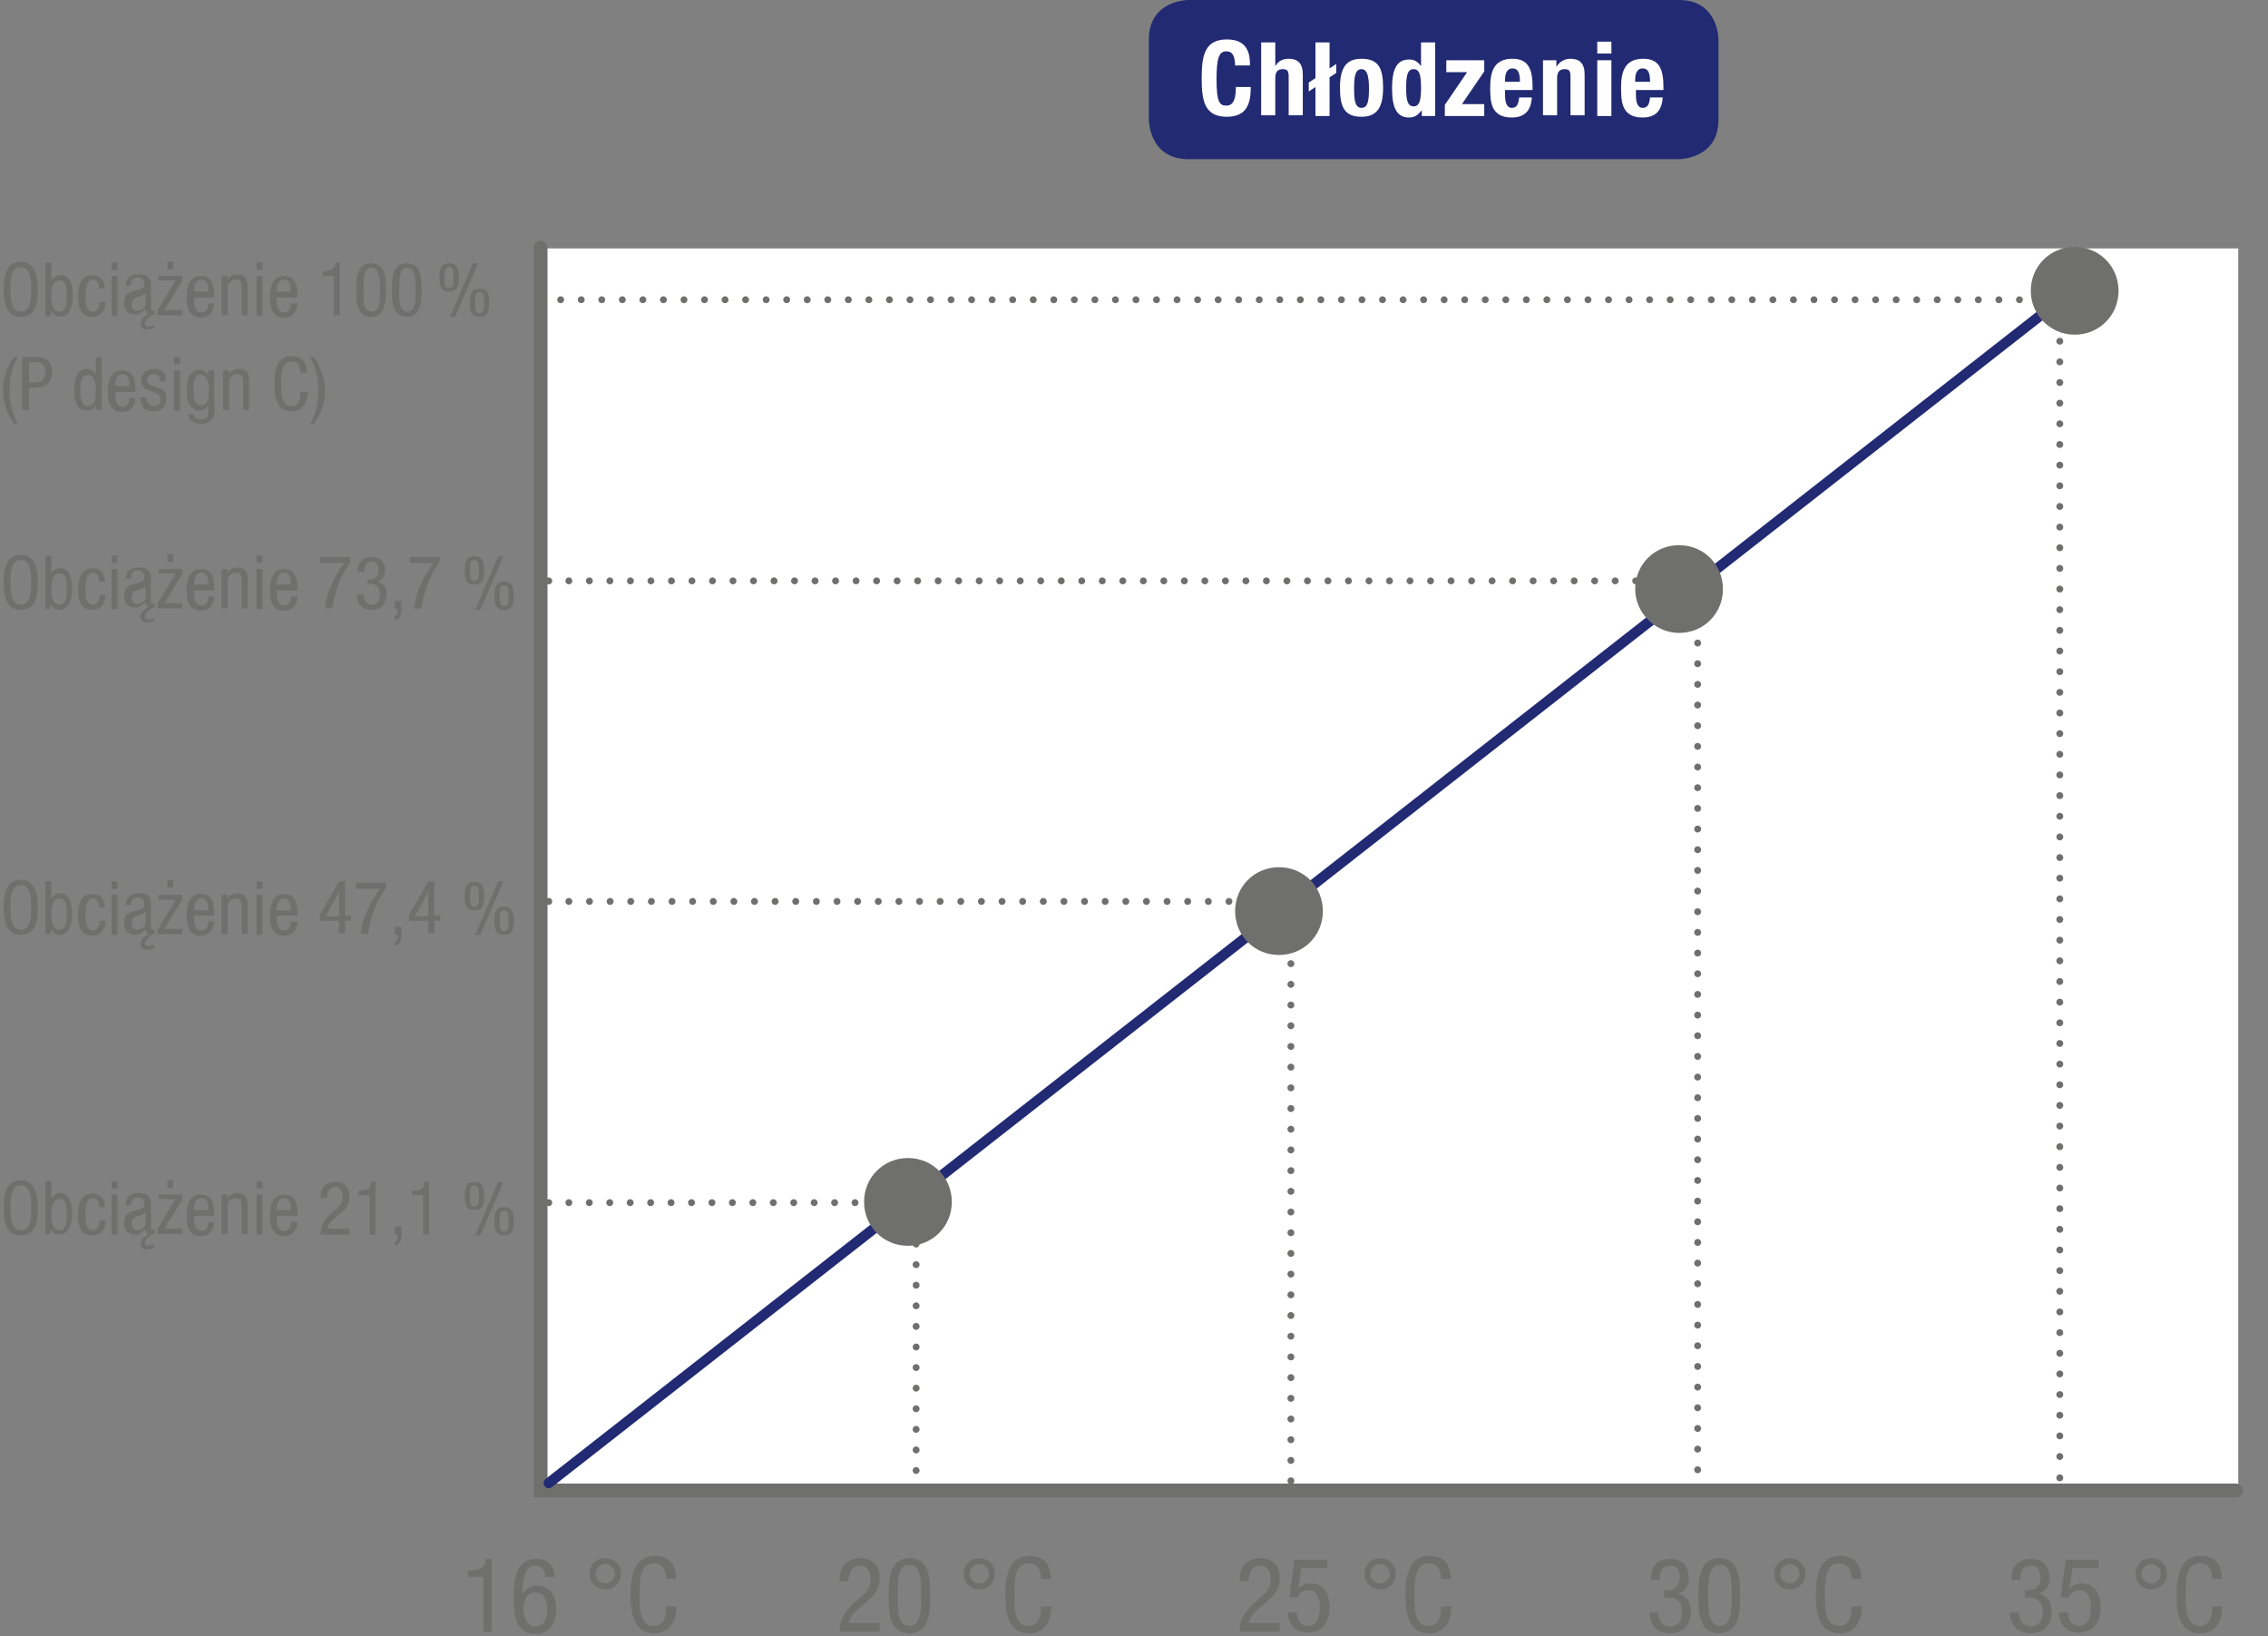 <?xml version="1.0" encoding="utf-8"?>
<!-- Generator: Adobe Illustrator 19.1.0, SVG Export Plug-In . SVG Version: 6.00 Build 0)  -->
<svg version="1.2" baseProfile="tiny" id="Ebene_1" xmlns="http://www.w3.org/2000/svg" xmlns:xlink="http://www.w3.org/1999/xlink"
	 x="0px" y="0px" width="305px" height="220px" viewBox="0 0 305 220" xml:space="preserve">
<rect x="0" y="0" width="305" height="220" fill="#808080" stroke="none"/>
<rect x="72" y="33.4" fill="#FFFFFF" width="229" height="167.7"/>
<polyline id="XMLID_47_" fill="none" stroke="#6F6F6E" stroke-width="1.853" stroke-linecap="round" points="72.7,33.3 72.7,200.4 
	300.7,200.4 "/>
<line id="XMLID_46_" fill="none" stroke="#6F6F6E" stroke-width="0.926" stroke-linecap="round" stroke-linejoin="round" stroke-dasharray="0,2.749" x1="76.5" y1="161.7" x2="121.9" y2="161.7"/>
<line id="XMLID_45_" fill="none" stroke="#6F6F6E" stroke-width="0.926" stroke-linecap="round" stroke-linejoin="round" stroke-dasharray="0,2.768" x1="123.2" y1="164.5" x2="123.2" y2="199.1"/>
<line id="XMLID_44_" fill="none" stroke="#6F6F6E" stroke-width="0.926" stroke-linecap="round" stroke-linejoin="round" x1="123.3" y1="200.4" x2="123.3" y2="200.4"/>
<line id="XMLID_43_" fill="none" stroke="#6F6F6E" stroke-width="0.926" stroke-linecap="round" stroke-linejoin="round" x1="123.3" y1="161.7" x2="123.3" y2="161.7"/>
<line id="XMLID_42_" fill="none" stroke="#6F6F6E" stroke-width="0.926" stroke-linecap="round" stroke-linejoin="round" x1="73.8" y1="161.7" x2="73.8" y2="161.7"/>
<line id="XMLID_41_" fill="none" stroke="#6F6F6E" stroke-width="0.926" stroke-linecap="round" stroke-linejoin="round" stroke-dasharray="0,2.774" x1="76.5" y1="121.2" x2="172.2" y2="121.2"/>
<line id="XMLID_40_" fill="none" stroke="#6F6F6E" stroke-width="0.926" stroke-linecap="round" stroke-linejoin="round" stroke-dasharray="0,2.783" x1="173.6" y1="124" x2="173.6" y2="197.7"/>
<line id="XMLID_39_" fill="none" stroke="#6F6F6E" stroke-width="0.926" stroke-linecap="round" stroke-linejoin="round" x1="173.6" y1="199.1" x2="173.6" y2="199.1"/>
<line id="XMLID_38_" fill="none" stroke="#6F6F6E" stroke-width="0.926" stroke-linecap="round" stroke-linejoin="round" x1="173.6" y1="121.2" x2="173.6" y2="121.2"/>
<line id="XMLID_37_" fill="none" stroke="#6F6F6E" stroke-width="0.926" stroke-linecap="round" stroke-linejoin="round" x1="73.8" y1="121.2" x2="73.8" y2="121.2"/>
<line id="XMLID_36_" fill="none" stroke="#6F6F6E" stroke-width="0.926" stroke-linecap="round" stroke-linejoin="round" stroke-dasharray="0,2.759" x1="76.5" y1="78.1" x2="226.9" y2="78.1"/>
<line id="XMLID_35_" fill="none" stroke="#6F6F6E" stroke-width="0.926" stroke-linecap="round" stroke-linejoin="round" stroke-dasharray="0,2.779" x1="228.3" y1="80.9" x2="228.3" y2="199.1"/>
<line id="XMLID_34_" fill="none" stroke="#6F6F6E" stroke-width="0.926" stroke-linecap="round" stroke-linejoin="round" x1="228.3" y1="200.4" x2="228.3" y2="200.4"/>
<line id="XMLID_33_" fill="none" stroke="#6F6F6E" stroke-width="0.926" stroke-linecap="round" stroke-linejoin="round" x1="228.3" y1="78.1" x2="228.3" y2="78.1"/>
<line id="XMLID_32_" fill="none" stroke="#6F6F6E" stroke-width="0.926" stroke-linecap="round" stroke-linejoin="round" x1="73.8" y1="78.1" x2="73.8" y2="78.1"/>
<line id="XMLID_31_" fill="none" stroke="#6F6F6E" stroke-width="0.926" stroke-linecap="round" stroke-linejoin="round" stroke-dasharray="0,2.763" x1="75.4" y1="40.3" x2="275.6" y2="40.3"/>
<line id="XMLID_30_" fill="none" stroke="#6F6F6E" stroke-width="0.926" stroke-linecap="round" stroke-linejoin="round" stroke-dasharray="0,2.777" x1="277" y1="43.1" x2="277" y2="197.3"/>
<line id="XMLID_29_" fill="none" stroke="#6F6F6E" stroke-width="0.926" stroke-linecap="round" stroke-linejoin="round" x1="277" y1="198.7" x2="277" y2="198.7"/>
<line id="XMLID_28_" fill="none" stroke="#6F6F6E" stroke-width="0.926" stroke-linecap="round" stroke-linejoin="round" x1="277" y1="40.3" x2="277" y2="40.3"/>
<line id="XMLID_27_" fill="none" stroke="#6F6F6E" stroke-width="0.926" stroke-linecap="round" stroke-linejoin="round" x1="72.6" y1="40.3" x2="72.6" y2="40.3"/>
<g id="XMLID_26_">
	<path fill="#6F6F6E" d="M62.9,211.2c1.2-0.1,2.4-0.2,2.4-1.6h0.8v9.8H65V212h-2.1V211.2z"/>
	<path fill="#6F6F6E" d="M73.3,211.9c0-0.8-0.5-1.4-1.3-1.4c-1.6,0-1.7,2.4-1.7,3v0.8h0c0.2-0.4,0.8-1.1,1.9-1.1
		c1.7,0,2.6,1.3,2.6,3.1c0,1.9-0.9,3.4-2.8,3.4c-2.7,0-2.9-2.6-2.9-4.7c0-2.3,0.1-5.4,3-5.4c2.3,0,2.5,1.9,2.5,2.4H73.3z M72,218.7
		c1.2,0,1.6-1.2,1.6-2.3c0-1-0.3-2.3-1.6-2.3c-1.3,0-1.6,1.2-1.6,2.3C70.5,217.4,70.8,218.7,72,218.7z"/>
	<path fill="#6F6F6E" d="M81.4,209.5c1.2,0,2.1,0.9,2.1,2.1s-0.9,2.1-2.1,2.1c-1.2,0-2.1-0.9-2.1-2.1S80.2,209.5,81.4,209.5z
		 M81.4,212.9c0.7,0,1.3-0.6,1.3-1.3s-0.6-1.3-1.3-1.3c-0.7,0-1.3,0.6-1.3,1.3S80.7,212.9,81.4,212.9z"/>
	<path fill="#6F6F6E" d="M91,216c-0.1,1.9-0.8,3.6-3,3.6c-2.8,0-3.2-2.7-3.2-5.2c0-2.5,0.5-5.2,3.2-5.2c2,0,2.9,1.1,2.9,3.1h-1.3
		c0-1.1-0.4-2.1-1.7-2.1c-1.7,0-1.9,1.9-1.9,4.2c0,2.3,0.2,4.2,1.9,4.2c1.5,0,1.7-1.4,1.7-2.6H91z"/>
</g>
<g id="XMLID_25_">
	<path fill="#6F6F6E" d="M5.1,162.4c0,1.8-0.3,3.7-2.3,3.7c-2,0-2.3-1.9-2.3-3.7c0-1.8,0.3-3.7,2.3-3.7
		C4.7,158.7,5.1,160.6,5.1,162.4z M1.4,162.4c0,1.6,0.2,3,1.4,3s1.4-1.3,1.4-3c0-1.6-0.2-3-1.4-3S1.4,160.8,1.4,162.4z"/>
	<path fill="#6F6F6E" d="M6.1,158.8h0.8v2.4h0c0.2-0.5,0.7-0.8,1.2-0.8c1.4,0,1.6,1.7,1.6,2.8c0,1.5-0.5,2.8-1.7,2.8
		c-0.6,0-1-0.4-1.2-0.8h0v0.7H6.1V158.8z M8,165.4c0.8,0,1-0.9,1-2.1c0-1.3-0.2-2.1-1-2.1c-0.9,0-1.1,1.1-1.1,2.1
		C6.9,164.4,7.1,165.4,8,165.4z"/>
	<path fill="#6F6F6E" d="M13.3,162.2c0-0.5-0.2-1.1-0.8-1.1c-0.5,0-1,0.3-1,2.2c0,0.7,0,2.1,1,2.1c0.7,0,0.9-0.8,0.9-1.3h0.8
		c0,0.8-0.4,2-1.8,2c-1.3,0-1.9-0.9-1.9-2.7c0-1.3,0.3-2.9,1.9-2.9c1.5,0,1.7,1.2,1.7,1.8H13.3z"/>
	<path fill="#6F6F6E" d="M15,158.8h0.8v1H15V158.8z M15,160.6h0.8v5.4H15V160.6z"/>
	<path fill="#6F6F6E" d="M16.9,162.2c0-1.2,0.5-1.8,1.8-1.8c1.6,0,1.6,1,1.6,1.5v3c0,0.2,0,0.4,0.3,0.4c0.1,0,0.2,0,0.2,0v0.6
		c0,0-0.1,0-0.2,0l-0.1,0c-0.2,0.1-0.3,0.3-0.5,0.4c-0.4,0.4-0.5,0.6-0.5,0.8c0,0.2,0.1,0.4,0.4,0.4c0.3,0,0.4,0,0.7-0.2l0.2,0.4
		c-0.3,0.2-0.7,0.3-1,0.3c-0.6,0-0.9-0.3-0.9-0.8s0.4-0.9,1.1-1.3c-0.1,0-0.1,0-0.2-0.1c-0.1-0.1-0.3-0.3-0.3-0.6h0
		c-0.3,0.5-0.8,0.8-1.3,0.8c-1,0-1.5-0.6-1.5-1.6c0-0.8,0.3-1.3,1-1.5l1.1-0.3c0.6-0.2,0.6-0.4,0.6-0.8c0-0.5-0.3-0.8-0.9-0.8
		c-0.9,0-0.9,0.8-0.9,1v0H16.9z M19.5,163.1c-0.3,0.3-1,0.4-1.4,0.6c-0.3,0.2-0.4,0.4-0.4,0.8c0,0.5,0.2,0.9,0.8,0.9
		c0.6,0,1.1-0.5,1.1-1V163.1z"/>
	<path fill="#6F6F6E" d="M21.3,160.6h3.2v0.7l-2.4,3.9h2.4v0.7h-3.3v-0.7l2.4-4h-2.3V160.6z M22.5,158.7h0.8v1h-0.8V158.7z"/>
	<path fill="#6F6F6E" d="M26.1,163.4c0,0.8,0,2.1,1,2.1c0.8,0,0.9-0.8,0.9-1.2h0.8c0,0.6-0.3,1.9-1.8,1.9c-1.3,0-1.9-0.9-1.9-2.7
		c0-1.3,0.3-2.9,1.9-2.9c1.6,0,1.8,1.4,1.8,2.6v0.3H26.1z M28,162.7v-0.3c0-0.6-0.2-1.3-0.9-1.3c-0.9,0-1,1.1-1,1.4v0.2H28z"/>
	<path fill="#6F6F6E" d="M29.8,160.6h0.8v0.6h0c0.2-0.5,0.8-0.8,1.3-0.8c1.4,0,1.4,1.1,1.4,1.7v3.8h-0.8v-3.7c0-0.4,0-1.1-0.8-1.1
		c-0.4,0-1.1,0.3-1.1,1.1v3.7h-0.8V160.6z"/>
	<path fill="#6F6F6E" d="M34.5,158.8h0.8v1h-0.8V158.8z M34.5,160.6h0.8v5.4h-0.8V160.6z"/>
	<path fill="#6F6F6E" d="M37.2,163.4c0,0.8,0,2.1,1,2.1c0.8,0,0.9-0.8,0.9-1.2H40c0,0.6-0.3,1.9-1.8,1.9c-1.3,0-1.9-0.9-1.9-2.7
		c0-1.3,0.3-2.9,1.9-2.9c1.6,0,1.8,1.4,1.8,2.6v0.3H37.2z M39.1,162.7v-0.3c0-0.6-0.2-1.3-0.9-1.3c-0.9,0-1,1.1-1,1.4v0.2H39.1z"/>
	<path fill="#6F6F6E" d="M47.1,166h-4c0-1.3,0.7-2.2,1.5-2.9l0.6-0.5c0.6-0.5,0.9-0.9,0.9-1.7c0-0.6-0.3-1.3-1-1.3
		c-1.1,0-1.1,1.1-1.1,1.5h-0.9c0-1.3,0.6-2.2,2-2.2c1.6,0,1.9,1.3,1.9,1.9c0,1.1-0.4,1.7-1.2,2.3l-1,0.9c-0.4,0.3-0.7,0.7-0.8,1.2h3
		V166z"/>
	<path fill="#6F6F6E" d="M48.2,160.1c0.9,0,1.7-0.1,1.7-1.2h0.6v7.1h-0.8v-5.3h-1.5V160.1z"/>
	<path fill="#6F6F6E" d="M53.1,164.9H54v0.9c0,0.8-0.1,1.4-0.9,1.7V167c0.3-0.2,0.4-0.4,0.4-0.8V166h-0.4V164.9z"/>
	<path fill="#6F6F6E" d="M55.4,160.1c0.9,0,1.7-0.1,1.7-1.2h0.6v7.1h-0.8v-5.3h-1.5V160.1z"/>
</g>
<g id="XMLID_24_">
</g>
<g id="XMLID_23_">
	<path fill="#6F6F6E" d="M62.5,160.8c0-1,0.1-1.9,1.3-1.9s1.3,0.9,1.3,1.9s-0.1,1.9-1.3,1.9S62.5,161.8,62.5,160.8z M64.4,160.8
		c0-0.8,0-1.4-0.6-1.4s-0.6,0.5-0.6,1.4c0,0.8,0,1.4,0.6,1.4S64.4,161.6,64.4,160.8z M67,158.9h0.7l-3.1,7.2h-0.7L67,158.9z
		 M66.5,164.2c0-1,0.1-1.9,1.3-1.9s1.3,0.9,1.3,1.9c0,1-0.1,1.9-1.3,1.9S66.5,165.2,66.5,164.2z M68.4,164.2c0-0.8,0-1.4-0.6-1.4
		s-0.6,0.5-0.6,1.4c0,0.8,0,1.4,0.6,1.4S68.4,165,68.4,164.2z"/>
</g>
<g id="XMLID_22_">
	<path fill="#6F6F6E" d="M5.1,122c0,1.8-0.3,3.7-2.3,3.7c-2,0-2.3-1.9-2.3-3.7c0-1.8,0.3-3.7,2.3-3.7C4.7,118.3,5.1,120.2,5.1,122z
		 M1.4,122c0,1.6,0.2,3,1.4,3s1.4-1.3,1.4-3c0-1.6-0.2-3-1.4-3S1.4,120.4,1.4,122z"/>
	<path fill="#6F6F6E" d="M6.1,118.5h0.8v2.4h0c0.2-0.5,0.7-0.8,1.2-0.8c1.4,0,1.6,1.7,1.6,2.8c0,1.5-0.5,2.8-1.7,2.8
		c-0.6,0-1-0.4-1.2-0.8h0v0.7H6.1V118.5z M8,125c0.8,0,1-0.9,1-2.1c0-1.3-0.2-2.1-1-2.1c-0.9,0-1.1,1.1-1.1,2.1
		C6.9,124,7.1,125,8,125z"/>
	<path fill="#6F6F6E" d="M13.3,121.9c0-0.5-0.2-1.1-0.8-1.1c-0.5,0-1,0.3-1,2.2c0,0.7,0,2.1,1,2.1c0.7,0,0.9-0.8,0.9-1.3h0.8
		c0,0.8-0.4,2-1.8,2c-1.3,0-1.9-0.9-1.9-2.7c0-1.3,0.3-2.9,1.9-2.9c1.5,0,1.7,1.2,1.7,1.8H13.3z"/>
	<path fill="#6F6F6E" d="M15,118.5h0.8v1H15V118.5z M15,120.3h0.8v5.4H15V120.3z"/>
	<path fill="#6F6F6E" d="M16.9,121.9c0-1.2,0.5-1.8,1.8-1.8c1.6,0,1.6,1,1.6,1.5v3c0,0.2,0,0.4,0.3,0.4c0.1,0,0.2,0,0.2,0v0.6
		c0,0-0.1,0-0.2,0l-0.1,0c-0.2,0.1-0.3,0.3-0.5,0.4c-0.4,0.4-0.5,0.6-0.5,0.8c0,0.2,0.1,0.4,0.4,0.4c0.3,0,0.4,0,0.7-0.2l0.2,0.4
		c-0.3,0.2-0.7,0.3-1,0.3c-0.6,0-0.9-0.3-0.9-0.8s0.4-0.9,1.1-1.3c-0.1,0-0.1,0-0.2-0.1c-0.1-0.1-0.3-0.3-0.3-0.6h0
		c-0.3,0.5-0.8,0.8-1.3,0.8c-1,0-1.5-0.6-1.5-1.6c0-0.8,0.3-1.3,1-1.5l1.1-0.3c0.6-0.2,0.6-0.4,0.6-0.8c0-0.5-0.3-0.8-0.9-0.8
		c-0.9,0-0.9,0.8-0.9,1v0H16.9z M19.5,122.7c-0.3,0.3-1,0.4-1.4,0.6c-0.3,0.2-0.4,0.4-0.4,0.8c0,0.5,0.2,0.9,0.8,0.9
		c0.6,0,1.1-0.5,1.1-1V122.7z"/>
	<path fill="#6F6F6E" d="M21.3,120.3h3.2v0.7l-2.4,3.9h2.4v0.7h-3.3V125l2.4-4h-2.3V120.3z M22.5,118.3h0.8v1h-0.8V118.3z"/>
	<path fill="#6F6F6E" d="M26.1,123c0,0.8,0,2.1,1,2.1c0.8,0,0.9-0.8,0.9-1.2h0.8c0,0.6-0.3,1.9-1.8,1.9c-1.3,0-1.9-0.9-1.9-2.7
		c0-1.3,0.3-2.9,1.9-2.9c1.6,0,1.8,1.4,1.8,2.6v0.3H26.1z M28,122.4v-0.3c0-0.6-0.2-1.3-0.9-1.3c-0.9,0-1,1.1-1,1.4v0.2H28z"/>
	<path fill="#6F6F6E" d="M29.8,120.3h0.8v0.6h0c0.2-0.5,0.8-0.8,1.3-0.8c1.4,0,1.4,1.1,1.4,1.7v3.8h-0.8v-3.7c0-0.4,0-1.1-0.8-1.1
		c-0.4,0-1.1,0.3-1.1,1.1v3.7h-0.8V120.3z"/>
	<path fill="#6F6F6E" d="M34.5,118.5h0.8v1h-0.8V118.5z M34.5,120.3h0.8v5.4h-0.8V120.3z"/>
	<path fill="#6F6F6E" d="M37.2,123c0,0.8,0,2.1,1,2.1c0.8,0,0.9-0.8,0.9-1.2H40c0,0.6-0.3,1.9-1.8,1.9c-1.3,0-1.9-0.9-1.9-2.7
		c0-1.3,0.3-2.9,1.9-2.9c1.6,0,1.8,1.4,1.8,2.6v0.3H37.2z M39.1,122.4v-0.3c0-0.6-0.2-1.3-0.9-1.3c-0.9,0-1,1.1-1,1.4v0.2H39.1z"/>
	<path fill="#6F6F6E" d="M45.6,118.5h0.8v4.6h0.8v0.7h-0.8v1.7h-0.8v-1.7h-2.6v-0.8L45.6,118.5z M43.8,123.2h1.8v-3.3h0L43.8,123.2z
		"/>
	<path fill="#6F6F6E" d="M47.9,118.7h4v0.7c-0.4,0.5-0.9,1.4-1.4,2.4c-0.4,1.1-0.8,2.3-1,3.8h-1c0.1-1.1,0.4-2.2,0.9-3.2
		c0.4-1,1-2,1.7-2.9h-3.2V118.7z"/>
	<path fill="#6F6F6E" d="M53.1,124.6H54v0.9c0,0.8-0.1,1.4-0.9,1.7v-0.5c0.3-0.2,0.4-0.4,0.4-0.8v-0.2h-0.4V124.6z"/>
	<path fill="#6F6F6E" d="M57.6,118.5h0.8v4.6h0.8v0.7h-0.8v1.7h-0.8v-1.7h-2.6v-0.8L57.6,118.5z M55.8,123.2h1.8v-3.3h0L55.8,123.2z
		"/>
</g>
<g id="XMLID_21_">
</g>
<g id="XMLID_20_">
	<path fill="#6F6F6E" d="M62.5,120.5c0-1,0.1-1.9,1.3-1.9s1.3,0.9,1.3,1.9s-0.1,1.9-1.3,1.9S62.5,121.5,62.5,120.5z M64.4,120.5
		c0-0.8,0-1.4-0.6-1.4s-0.6,0.5-0.6,1.4c0,0.8,0,1.4,0.6,1.4S64.4,121.3,64.4,120.5z M67,118.5h0.7l-3.1,7.2h-0.7L67,118.5z
		 M66.5,123.8c0-1,0.1-1.9,1.3-1.9s1.3,0.9,1.3,1.9c0,1-0.1,1.9-1.3,1.9S66.5,124.8,66.5,123.8z M68.4,123.8c0-0.8,0-1.4-0.6-1.4
		s-0.6,0.5-0.6,1.4c0,0.8,0,1.4,0.6,1.4S68.4,124.7,68.4,123.8z"/>
</g>
<g id="XMLID_19_">
	<path fill="#6F6F6E" d="M5.1,78.3c0,1.8-0.3,3.7-2.3,3.7c-2,0-2.3-1.9-2.3-3.7c0-1.8,0.3-3.7,2.3-3.7C4.7,74.6,5.1,76.5,5.1,78.3z
		 M1.4,78.3c0,1.6,0.2,3,1.4,3s1.4-1.3,1.4-3c0-1.6-0.2-3-1.4-3S1.4,76.6,1.4,78.3z"/>
	<path fill="#6F6F6E" d="M6.1,74.7h0.8v2.4h0c0.2-0.5,0.7-0.7,1.2-0.7c1.4,0,1.6,1.7,1.6,2.8c0,1.5-0.5,2.8-1.7,2.8
		c-0.6,0-1-0.4-1.2-0.8h0v0.7H6.1V74.7z M8,81.3c0.8,0,1-0.9,1-2.1c0-1.3-0.2-2.1-1-2.1c-0.9,0-1.1,1.1-1.1,2.1
		C6.9,80.3,7.1,81.3,8,81.3z"/>
	<path fill="#6F6F6E" d="M13.3,78.1c0-0.5-0.2-1.1-0.8-1.1c-0.5,0-1,0.3-1,2.2c0,0.7,0,2.1,1,2.1c0.7,0,0.9-0.8,0.9-1.3h0.8
		c0,0.8-0.4,2-1.8,2c-1.3,0-1.9-0.9-1.9-2.7c0-1.3,0.3-2.9,1.9-2.9c1.5,0,1.7,1.2,1.7,1.8H13.3z"/>
	<path fill="#6F6F6E" d="M15,74.7h0.8v1H15V74.7z M15,76.5h0.8v5.4H15V76.5z"/>
	<path fill="#6F6F6E" d="M16.9,78.1c0-1.2,0.5-1.8,1.8-1.8c1.6,0,1.6,1,1.6,1.5v3c0,0.2,0,0.4,0.3,0.4c0.1,0,0.2,0,0.2-0.1v0.6
		c0,0-0.1,0-0.2,0l-0.1,0c-0.2,0.1-0.3,0.3-0.5,0.4c-0.4,0.4-0.5,0.6-0.5,0.8c0,0.2,0.1,0.4,0.4,0.4c0.3,0,0.4,0,0.7-0.2l0.2,0.3
		c-0.3,0.2-0.7,0.3-1,0.3c-0.6,0-0.9-0.3-0.9-0.8c0-0.5,0.4-0.9,1.1-1.3c-0.1,0-0.1,0-0.2-0.1c-0.1-0.1-0.3-0.3-0.3-0.6h0
		c-0.3,0.5-0.8,0.8-1.3,0.8c-1,0-1.5-0.6-1.5-1.6c0-0.8,0.3-1.3,1-1.5l1.1-0.3c0.6-0.2,0.6-0.4,0.6-0.8c0-0.5-0.3-0.8-0.9-0.8
		c-0.9,0-0.9,0.8-0.9,1v0.1H16.9z M19.5,78.9c-0.3,0.3-1,0.4-1.4,0.6c-0.3,0.2-0.4,0.4-0.4,0.8c0,0.5,0.2,0.9,0.8,0.9
		c0.6,0,1.1-0.5,1.1-1V78.9z"/>
	<path fill="#6F6F6E" d="M21.3,76.5h3.2v0.7l-2.4,3.9h2.4v0.7h-3.3v-0.7l2.4-4h-2.3V76.5z M22.5,74.5h0.8v1h-0.8V74.5z"/>
	<path fill="#6F6F6E" d="M26.1,79.3c0,0.8,0,2.1,1,2.1c0.8,0,0.9-0.8,0.9-1.2h0.8c0,0.6-0.3,1.9-1.8,1.9c-1.3,0-1.9-0.9-1.9-2.7
		c0-1.3,0.3-2.9,1.9-2.9c1.6,0,1.8,1.4,1.8,2.6v0.3H26.1z M28,78.6v-0.3c0-0.6-0.2-1.3-0.9-1.3c-0.9,0-1,1.1-1,1.4v0.2H28z"/>
	<path fill="#6F6F6E" d="M29.8,76.5h0.8v0.6h0c0.2-0.5,0.8-0.8,1.3-0.8c1.4,0,1.4,1.1,1.4,1.7v3.8h-0.8v-3.7c0-0.4,0-1.1-0.8-1.1
		c-0.4,0-1.1,0.3-1.1,1.1v3.7h-0.8V76.5z"/>
	<path fill="#6F6F6E" d="M34.5,74.7h0.8v1h-0.8V74.7z M34.5,76.5h0.8v5.4h-0.8V76.5z"/>
	<path fill="#6F6F6E" d="M37.2,79.3c0,0.8,0,2.1,1,2.1c0.8,0,0.9-0.8,0.9-1.2H40c0,0.6-0.3,1.9-1.8,1.9c-1.3,0-1.9-0.9-1.9-2.7
		c0-1.3,0.3-2.9,1.9-2.9c1.6,0,1.8,1.4,1.8,2.6v0.3H37.2z M39.1,78.6v-0.3c0-0.6-0.2-1.3-0.9-1.3c-0.9,0-1,1.1-1,1.4v0.2H39.1z"/>
	<path fill="#6F6F6E" d="M43.1,74.9h4v0.7c-0.4,0.5-0.9,1.4-1.4,2.4c-0.4,1.1-0.8,2.3-1,3.8h-1c0.1-1.1,0.4-2.2,0.9-3.2
		c0.4-1,1-2,1.7-2.9h-3.2V74.9z"/>
	<path fill="#6F6F6E" d="M49.4,77.9h0.4c0.7,0,1.1-0.5,1.1-1.2c0-0.6-0.2-1.2-0.9-1.2c-0.9,0-1,0.9-1,1.4h-0.9c0-1.2,0.6-2,1.9-2
		c1.5,0,1.8,1,1.8,1.8c0,0.7-0.4,1.3-1.1,1.5v0c0.8,0.2,1.3,0.7,1.3,1.6c0,1.3-0.6,2.2-2,2.2c-1.9,0-2-1.6-2-2v-0.1h0.9
		c0,0.6,0.3,1.4,1.1,1.4c0.5,0,1.1-0.3,1.1-1.5c0-0.8-0.4-1.3-1.3-1.3h-0.4V77.9z"/>
	<path fill="#6F6F6E" d="M53.1,80.8H54v0.9c0,0.8-0.1,1.4-0.9,1.7v-0.5c0.3-0.2,0.4-0.4,0.4-0.8v-0.2h-0.4V80.8z"/>
	<path fill="#6F6F6E" d="M55.1,74.9h4v0.7c-0.4,0.5-0.9,1.4-1.4,2.4c-0.4,1.1-0.8,2.3-1,3.8h-1c0.1-1.1,0.4-2.2,0.9-3.2
		c0.4-1,1-2,1.7-2.9h-3.2V74.9z"/>
</g>
<g id="XMLID_18_">
</g>
<g id="XMLID_17_">
	<path fill="#6F6F6E" d="M62.5,76.7c0-1,0.1-1.9,1.3-1.9s1.3,0.9,1.3,1.9s-0.1,1.9-1.3,1.9S62.5,77.7,62.5,76.7z M64.4,76.7
		c0-0.8,0-1.4-0.6-1.4s-0.6,0.5-0.6,1.4s0,1.4,0.6,1.4S64.4,77.5,64.4,76.7z M67,74.8h0.7L64.6,82h-0.7L67,74.8z M66.5,80.1
		c0-1,0.1-1.9,1.3-1.9s1.3,0.9,1.3,1.9c0,1-0.1,1.9-1.3,1.9S66.5,81.1,66.5,80.1z M68.4,80.1c0-0.8,0-1.4-0.6-1.4s-0.6,0.5-0.6,1.4
		c0,0.8,0,1.4,0.6,1.4S68.4,80.9,68.4,80.1z"/>
</g>
<g id="XMLID_16_">
	<path fill="#6F6F6E" d="M5.1,38.9c0,1.8-0.3,3.7-2.3,3.7c-2,0-2.3-1.9-2.3-3.7c0-1.8,0.3-3.7,2.3-3.7C4.7,35.2,5.1,37.1,5.1,38.9z
		 M1.4,38.9c0,1.6,0.2,3,1.4,3s1.4-1.3,1.4-3c0-1.6-0.2-3-1.4-3S1.4,37.2,1.4,38.9z"/>
	<path fill="#6F6F6E" d="M6.1,35.3h0.8v2.4h0C7.2,37.2,7.7,37,8.2,37c1.4,0,1.6,1.7,1.6,2.8c0,1.5-0.5,2.8-1.7,2.8
		c-0.6,0-1-0.4-1.2-0.8h0v0.7H6.1V35.3z M8,41.9c0.8,0,1-0.9,1-2.1c0-1.3-0.2-2.1-1-2.1c-0.9,0-1.1,1.1-1.1,2.1
		C6.9,40.9,7.1,41.9,8,41.9z"/>
	<path fill="#6F6F6E" d="M13.3,38.7c0-0.5-0.2-1.1-0.8-1.1c-0.5,0-1,0.3-1,2.2c0,0.7,0,2.1,1,2.1c0.7,0,0.9-0.8,0.9-1.3h0.8
		c0,0.8-0.4,2-1.8,2c-1.3,0-1.9-0.9-1.9-2.7c0-1.3,0.3-2.9,1.9-2.9c1.5,0,1.7,1.2,1.7,1.8H13.3z"/>
	<path fill="#6F6F6E" d="M15,35.3h0.8v1H15V35.3z M15,37.1h0.8v5.4H15V37.1z"/>
	<path fill="#6F6F6E" d="M16.9,38.7c0-1.2,0.5-1.8,1.8-1.8c1.6,0,1.6,1,1.6,1.5v3c0,0.2,0,0.4,0.3,0.4c0.1,0,0.2,0,0.2-0.1v0.6
		c0,0-0.1,0-0.2,0l-0.1,0c-0.2,0.1-0.3,0.3-0.5,0.4c-0.4,0.4-0.5,0.6-0.5,0.8c0,0.2,0.1,0.4,0.4,0.4c0.3,0,0.4,0,0.7-0.2l0.2,0.3
		c-0.3,0.2-0.7,0.3-1,0.3c-0.6,0-0.9-0.3-0.9-0.8c0-0.5,0.4-0.9,1.1-1.3c-0.1,0-0.1,0-0.2-0.1c-0.1-0.1-0.3-0.3-0.3-0.6h0
		c-0.3,0.5-0.8,0.8-1.3,0.8c-1,0-1.5-0.6-1.5-1.6c0-0.8,0.3-1.3,1-1.5l1.1-0.3c0.6-0.2,0.6-0.4,0.6-0.8c0-0.5-0.3-0.8-0.9-0.8
		c-0.9,0-0.9,0.8-0.9,1v0.1H16.9z M19.5,39.5c-0.3,0.3-1,0.4-1.4,0.6c-0.3,0.2-0.4,0.4-0.4,0.8c0,0.5,0.2,0.9,0.8,0.9
		c0.6,0,1.1-0.5,1.1-1V39.5z"/>
	<path fill="#6F6F6E" d="M21.3,37.1h3.2v0.7l-2.4,3.9h2.4v0.7h-3.3v-0.7l2.4-4h-2.3V37.1z M22.5,35.2h0.8v1h-0.8V35.2z"/>
	<path fill="#6F6F6E" d="M26.1,39.9c0,0.8,0,2.1,1,2.1c0.8,0,0.9-0.8,0.9-1.2h0.8c0,0.6-0.3,1.9-1.8,1.9c-1.3,0-1.9-0.9-1.9-2.7
		c0-1.3,0.3-2.9,1.9-2.9c1.6,0,1.8,1.4,1.8,2.6v0.3H26.1z M28,39.2v-0.3c0-0.6-0.2-1.3-0.9-1.3c-0.9,0-1,1.1-1,1.4v0.2H28z"/>
	<path fill="#6F6F6E" d="M29.8,37.1h0.8v0.6h0c0.2-0.5,0.8-0.8,1.3-0.8c1.4,0,1.4,1.1,1.4,1.7v3.8h-0.8v-3.7c0-0.4,0-1.1-0.8-1.1
		c-0.4,0-1.1,0.3-1.1,1.1v3.7h-0.8V37.1z"/>
	<path fill="#6F6F6E" d="M34.5,35.3h0.8v1h-0.8V35.3z M34.5,37.1h0.8v5.4h-0.8V37.1z"/>
	<path fill="#6F6F6E" d="M37.2,39.9c0,0.8,0,2.1,1,2.1c0.8,0,0.9-0.8,0.9-1.2H40c0,0.6-0.3,1.9-1.8,1.9c-1.3,0-1.9-0.9-1.9-2.7
		c0-1.3,0.3-2.9,1.9-2.9c1.6,0,1.8,1.4,1.8,2.6v0.3H37.2z M39.1,39.2v-0.3c0-0.6-0.2-1.3-0.9-1.3c-0.9,0-1,1.1-1,1.4v0.2H39.1z"/>
	<path fill="#6F6F6E" d="M43.4,36.5c0.9-0.1,1.7-0.2,1.7-1.2h0.6v7.1h-0.8v-5.3h-1.5V36.5z"/>
	<path fill="#6F6F6E" d="M47.9,39c0-1.6,0.1-3.6,2-3.6s2,1.9,2,3.6c0,1.5-0.1,3.6-2,3.6S47.9,40.7,47.9,39z M50,41.9
		c1.1,0,1.1-1.4,1.1-2.9c0-1.6-0.1-3-1.1-3c-1.1,0-1.1,1.4-1.1,3C48.8,40.5,48.9,41.9,50,41.9z"/>
	<path fill="#6F6F6E" d="M52.7,39c0-1.6,0.1-3.6,2-3.6s2,1.9,2,3.6c0,1.5-0.1,3.6-2,3.6S52.7,40.7,52.7,39z M54.8,41.9
		c1.1,0,1.1-1.4,1.1-2.9c0-1.6-0.1-3-1.1-3c-1.1,0-1.1,1.4-1.1,3C53.6,40.5,53.7,41.9,54.8,41.9z"/>
</g>
<g id="XMLID_15_">
</g>
<g id="XMLID_14_">
	<path fill="#6F6F6E" d="M59.1,37.3c0-1,0.1-1.9,1.3-1.9s1.3,0.9,1.3,1.9s-0.1,1.9-1.3,1.9S59.1,38.3,59.1,37.3z M61,37.3
		c0-0.8,0-1.4-0.6-1.4s-0.6,0.5-0.6,1.4s0,1.4,0.6,1.4S61,38.1,61,37.3z M63.6,35.4h0.7l-3.1,7.2h-0.7L63.6,35.4z M63.2,40.7
		c0-1,0.1-1.9,1.3-1.9s1.3,0.9,1.3,1.9c0,1-0.1,1.9-1.3,1.9S63.2,41.7,63.2,40.7z M65.1,40.7c0-0.8,0-1.4-0.6-1.4s-0.6,0.5-0.6,1.4
		c0,0.8,0,1.4,0.6,1.4S65.1,41.5,65.1,40.7z"/>
</g>
<g id="XMLID_13_">
	<path fill="#6F6F6E" d="M2.4,48c-0.8,1.3-1.1,2.9-1.1,4.5c0,1.6,0.3,3,1.1,4.5H1.9c-0.9-1.3-1.5-2.9-1.5-4.5c0-1.6,0.5-3.2,1.5-4.5
		H2.4z"/>
	<path fill="#6F6F6E" d="M3,48h1.8c0.6,0,2.2,0,2.2,2c0,1.3-0.8,2.1-2.1,2.1H3.9v3H3V48z M3.9,51.4h1c0.6,0,1.2-0.4,1.2-1.4
		c0-0.8-0.4-1.3-1.2-1.3h-1V51.4z"/>
	<path fill="#6F6F6E" d="M13.7,55.1h-0.8v-0.7h0c-0.1,0.4-0.6,0.8-1.2,0.8c-1.3,0-1.7-1.1-1.7-2.8c0-1.1,0.2-2.8,1.7-2.8
		c0.5,0,1,0.3,1.2,0.7h0V48h0.8V55.1z M11.8,54.6c0.9,0,1.1-0.9,1.1-2.1c0-1-0.2-2.1-1.1-2.1c-0.8,0-1,0.8-1,2.1
		S11.1,54.6,11.8,54.6z"/>
	<path fill="#6F6F6E" d="M15.5,52.6c0,0.8,0,2.1,1,2.1c0.8,0,0.9-0.8,0.9-1.2h0.8c0,0.6-0.3,1.9-1.8,1.9c-1.3,0-1.9-0.9-1.9-2.7
		c0-1.3,0.3-2.9,1.9-2.9c1.6,0,1.8,1.4,1.8,2.6v0.3H15.5z M17.4,51.9v-0.3c0-0.6-0.2-1.3-0.9-1.3c-0.9,0-1,1.1-1,1.4v0.2H17.4z"/>
	<path fill="#6F6F6E" d="M21.5,51.3c0-0.7-0.2-1-0.8-1c-0.3,0-0.9,0.1-0.9,0.8c0,0.6,0.7,0.8,1.3,1c0.6,0.2,1.3,0.4,1.3,1.5
		c0,1.1-0.7,1.7-1.7,1.7c-1.8,0-1.8-1.3-1.8-1.9h0.8c0,0.6,0.2,1.2,1,1.2c0.3,0,0.9-0.1,0.9-0.9c0-0.7-0.7-0.9-1.3-1.1
		c-0.6-0.2-1.3-0.4-1.3-1.5c0-1,0.8-1.5,1.7-1.5c1.6,0,1.6,1.1,1.6,1.7H21.5z"/>
	<path fill="#6F6F6E" d="M23.4,48h0.8v1h-0.8V48z M23.4,49.8h0.8v5.4h-0.8V49.8z"/>
	<path fill="#6F6F6E" d="M28.9,54.8c0,1.6-0.7,2.2-1.8,2.2c-0.3,0-1.6,0-1.8-1.3h0.8c0,0.5,0.4,0.7,0.9,0.7c1.1,0,1-0.8,1-1.2v-0.7
		h0c-0.2,0.4-0.7,0.7-1.2,0.7c-1.6,0-1.7-2-1.7-2.7c0-1.4,0.4-2.8,1.7-2.8c0.6,0,1,0.4,1.2,0.8h0v-0.7h0.8V54.8z M26,52.5
		c0,0.9,0.1,2,1,2c0.9,0,1.1-0.9,1.1-2c0-1-0.2-2.1-1.1-2.1C26.2,50.4,26,51.2,26,52.5z"/>
	<path fill="#6F6F6E" d="M30,49.8h0.8v0.6h0c0.2-0.5,0.8-0.8,1.3-0.8c1.4,0,1.4,1.1,1.4,1.7v3.8h-0.8v-3.7c0-0.4,0-1.1-0.8-1.1
		c-0.4,0-1.1,0.3-1.1,1.1v3.7H30V49.8z"/>
	<path fill="#6F6F6E" d="M41.4,52.7c-0.1,1.3-0.6,2.6-2.2,2.6c-2,0-2.3-1.9-2.3-3.7c0-1.8,0.3-3.7,2.3-3.7c1.4,0,2.1,0.8,2.1,2.2
		h-0.9c0-0.8-0.3-1.5-1.2-1.5c-1.2,0-1.4,1.3-1.4,3c0,1.6,0.2,3,1.4,3c1.1,0,1.2-1,1.2-1.9H41.4z"/>
	<path fill="#6F6F6E" d="M41.7,57c0.8-1.3,1.1-2.9,1.1-4.5c0-1.6-0.3-3-1.1-4.5h0.5c0.9,1.3,1.5,2.9,1.5,4.5c0,1.6-0.5,3.2-1.5,4.5
		H41.7z"/>
</g>
<g id="XMLID_12_">
	<path fill="#6F6F6E" d="M118.4,219.4h-5.5c0-1.8,1-3.1,2.1-4l0.8-0.7c0.8-0.7,1.3-1.3,1.3-2.4c0-0.8-0.4-1.8-1.4-1.8
		c-1.5,0-1.6,1.6-1.6,2.1h-1.2c0-1.8,0.8-3.1,2.8-3.1c2.3,0,2.6,1.8,2.6,2.6c0,1.5-0.6,2.3-1.7,3.2l-1.4,1.2c-0.5,0.5-0.9,1-1.1,1.7
		h4.2V219.4z"/>
	<path fill="#6F6F6E" d="M119.5,214.6c0-2.2,0.1-5.1,2.8-5.1s2.8,2.7,2.8,5.1c0,2.1-0.1,5-2.8,5S119.5,216.9,119.5,214.6z
		 M122.3,218.6c1.5,0,1.6-2,1.6-4.1c0-2.2-0.1-4.1-1.6-4.1c-1.5,0-1.6,2-1.6,4.1C120.7,216.7,120.8,218.6,122.3,218.6z"/>
	<path fill="#6F6F6E" d="M131.7,209.5c1.2,0,2.1,0.9,2.1,2.1s-0.9,2.1-2.1,2.1c-1.2,0-2.1-0.9-2.1-2.1S130.5,209.5,131.7,209.5z
		 M131.7,212.9c0.7,0,1.3-0.6,1.3-1.3s-0.6-1.3-1.3-1.3c-0.7,0-1.3,0.6-1.3,1.3S131,212.9,131.7,212.9z"/>
	<path fill="#6F6F6E" d="M141.4,216c-0.1,1.9-0.8,3.6-3,3.6c-2.8,0-3.2-2.7-3.2-5.2c0-2.5,0.5-5.2,3.2-5.2c2,0,2.9,1.1,2.9,3.1H140
		c0-1.1-0.4-2.1-1.7-2.1c-1.7,0-1.9,1.9-1.9,4.2c0,2.3,0.2,4.2,1.9,4.2c1.5,0,1.7-1.4,1.7-2.6H141.4z"/>
</g>
<g id="XMLID_11_">
	<path fill="#6F6F6E" d="M172.2,219.4h-5.5c0-1.8,1-3.1,2.1-4l0.8-0.7c0.8-0.7,1.3-1.3,1.3-2.4c0-0.8-0.4-1.8-1.4-1.8
		c-1.5,0-1.6,1.6-1.6,2.1h-1.2c0-1.8,0.8-3.1,2.8-3.1c2.3,0,2.6,1.8,2.6,2.6c0,1.5-0.6,2.3-1.7,3.2l-1.4,1.2c-0.5,0.5-0.9,1-1.1,1.7
		h4.2V219.4z"/>
	<path fill="#6F6F6E" d="M174.1,209.7h4.4v1.1H175l-0.4,2.8l0,0c0.4-0.5,1.1-0.7,1.7-0.7c1.5,0,2.5,1.2,2.5,3.2
		c0,1.8-0.8,3.4-2.9,3.4c-2.3,0-2.7-1.9-2.7-2.7h1.2c0,0.5,0.2,1.8,1.5,1.8c1.4,0,1.6-1.6,1.6-2.6c0-1.1-0.4-2.2-1.6-2.2
		c-0.8,0-1.4,0.7-1.4,1l-1.1-0.1L174.1,209.7z"/>
	<path fill="#6F6F6E" d="M185.6,209.5c1.2,0,2.1,0.9,2.1,2.1s-0.9,2.1-2.1,2.1s-2.1-0.9-2.1-2.1S184.4,209.5,185.6,209.5z
		 M185.6,212.9c0.7,0,1.3-0.6,1.3-1.3s-0.6-1.3-1.3-1.3s-1.3,0.6-1.3,1.3S184.8,212.9,185.6,212.9z"/>
	<path fill="#6F6F6E" d="M195.2,216c-0.1,1.9-0.8,3.6-3,3.6c-2.8,0-3.2-2.7-3.2-5.2c0-2.5,0.5-5.2,3.2-5.2c2,0,2.9,1.1,2.9,3.1h-1.3
		c0-1.1-0.4-2.1-1.7-2.1c-1.7,0-1.9,1.9-1.9,4.2c0,2.3,0.2,4.2,1.9,4.2c1.5,0,1.7-1.4,1.7-2.6H195.2z"/>
</g>
<g id="XMLID_10_">
	<path fill="#6F6F6E" d="M223.8,213.8h0.6c1,0,1.5-0.8,1.5-1.7c0-0.9-0.3-1.6-1.3-1.6c-1.3,0-1.4,1.2-1.4,1.9h-1.2
		c0-1.7,0.8-2.8,2.6-2.8c2.1,0,2.5,1.4,2.5,2.6c0,1-0.5,1.8-1.5,2.1v0c1.1,0.2,1.8,0.9,1.8,2.3c0,1.8-0.9,3-2.8,3
		c-2.6,0-2.8-2.3-2.8-2.7v-0.1h1.2c0,0.9,0.5,1.9,1.6,1.9c0.7,0,1.6-0.4,1.6-2c0-1.2-0.6-1.9-1.8-1.9h-0.6V213.8z"/>
	<path fill="#6F6F6E" d="M228.4,214.6c0-2.2,0.1-5.1,2.8-5.1s2.8,2.7,2.8,5.1c0,2.1-0.1,5-2.8,5S228.4,216.9,228.4,214.6z
		 M231.3,218.6c1.5,0,1.6-2,1.6-4.1c0-2.2-0.1-4.1-1.6-4.1c-1.5,0-1.6,2-1.6,4.1C229.7,216.7,229.8,218.6,231.3,218.6z"/>
	<path fill="#6F6F6E" d="M240.7,209.5c1.2,0,2.1,0.9,2.1,2.1s-0.9,2.1-2.1,2.1s-2.1-0.9-2.1-2.1S239.5,209.5,240.7,209.5z
		 M240.7,212.9c0.7,0,1.3-0.6,1.3-1.3s-0.6-1.3-1.3-1.3s-1.3,0.6-1.3,1.3S240,212.9,240.7,212.9z"/>
	<path fill="#6F6F6E" d="M250.4,216c-0.1,1.9-0.8,3.6-3,3.6c-2.8,0-3.2-2.7-3.2-5.2c0-2.5,0.5-5.2,3.2-5.2c2,0,2.9,1.1,2.9,3.1H249
		c0-1.1-0.4-2.1-1.7-2.1c-1.7,0-1.9,1.9-1.9,4.2c0,2.3,0.2,4.2,1.9,4.2c1.5,0,1.7-1.4,1.7-2.6H250.4z"/>
</g>
<g id="XMLID_9_">
	<path fill="#6F6F6E" d="M272.3,213.8h0.6c1,0,1.5-0.8,1.5-1.7c0-0.9-0.3-1.6-1.3-1.6c-1.3,0-1.4,1.2-1.4,1.9h-1.2
		c0-1.7,0.8-2.8,2.6-2.8c2.1,0,2.5,1.4,2.5,2.6c0,1-0.5,1.8-1.5,2.1v0c1.1,0.2,1.8,0.9,1.8,2.3c0,1.8-0.9,3-2.8,3
		c-2.6,0-2.8-2.3-2.8-2.7v-0.1h1.2c0,0.9,0.5,1.9,1.6,1.9c0.7,0,1.6-0.4,1.6-2c0-1.2-0.6-1.9-1.8-1.9h-0.6V213.8z"/>
	<path fill="#6F6F6E" d="M277.8,209.7h4.4v1.1h-3.5l-0.4,2.8l0,0c0.4-0.5,1.1-0.7,1.7-0.7c1.5,0,2.5,1.2,2.5,3.2
		c0,1.8-0.8,3.4-2.9,3.4c-2.3,0-2.7-1.9-2.7-2.7h1.2c0,0.5,0.2,1.8,1.5,1.8c1.4,0,1.6-1.6,1.6-2.6c0-1.1-0.4-2.2-1.6-2.2
		c-0.8,0-1.4,0.7-1.4,1l-1.1-0.1L277.8,209.7z"/>
	<path fill="#6F6F6E" d="M289.3,209.5c1.2,0,2.1,0.9,2.1,2.1s-0.9,2.1-2.1,2.1s-2.1-0.9-2.1-2.1S288.1,209.5,289.3,209.5z
		 M289.3,212.9c0.7,0,1.3-0.6,1.3-1.3s-0.6-1.3-1.3-1.3s-1.3,0.6-1.3,1.3S288.6,212.9,289.3,212.9z"/>
	<path fill="#6F6F6E" d="M298.9,216c-0.1,1.9-0.8,3.6-3,3.6c-2.8,0-3.2-2.7-3.2-5.2c0-2.5,0.5-5.2,3.2-5.2c2,0,2.9,1.1,2.9,3.1h-1.3
		c0-1.1-0.4-2.1-1.7-2.1c-1.7,0-1.9,1.9-1.9,4.2c0,2.3,0.2,4.2,1.9,4.2c1.5,0,1.7-1.4,1.7-2.6H298.9z"/>
</g>
<line id="XMLID_8_" fill="none" stroke="#212A72" stroke-width="1.39" stroke-linecap="round" x1="73.8" y1="199.4" x2="277.1" y2="40.3"/>
<path id="XMLID_7_" fill="#6F6F6E" d="M122.1,167.5c3.3,0,5.9-2.6,5.9-5.9c0-3.3-2.6-5.9-5.9-5.9c-3.3,0-5.9,2.6-5.9,5.9
	C116.2,164.9,118.8,167.5,122.1,167.5"/>
<path id="XMLID_6_" fill="#6F6F6E" d="M172,128.4c3.3,0,5.9-2.6,5.9-5.9c0-3.3-2.6-5.9-5.9-5.9s-5.9,2.6-5.9,5.9
	C166.1,125.8,168.7,128.4,172,128.4"/>
<path id="XMLID_5_" fill="#6F6F6E" d="M225.8,85.1c3.3,0,5.9-2.6,5.9-5.9c0-3.3-2.6-5.9-5.9-5.9c-3.3,0-5.9,2.6-5.9,5.9
	C219.9,82.4,222.6,85.1,225.8,85.1"/>
<path id="XMLID_4_" fill="#6F6F6E" d="M279,45c3.3,0,5.9-2.6,5.9-5.9c0-3.3-2.6-5.9-5.9-5.9c-3.3,0-5.9,2.6-5.9,5.9
	C273.1,42.4,275.8,45,279,45"/>
<path id="XMLID_3_" fill="#212A72" d="M159.8,0c0,0-5.3,0-5.3,5.3v10.8c0,0,0,5.3,5.3,5.3h66c0,0,5.3,0,5.3-5.3V5.3
	c0,0,0-5.3-5.3-5.3H159.8z"/>
<g id="XMLID_2_">
	<path fill="#FFFFFF" d="M166.1,9c0-1.4-0.3-2.1-1.2-2.1c-1,0-1.3,1-1.3,3.8c0,3,0.4,3.5,1.3,3.5c0.7,0,1.3-0.4,1.3-2.5h2
		c0,2.2-0.5,4-3.2,4c-3,0-3.4-2.1-3.4-5.2c0-3,0.4-5.2,3.4-5.2c2.9,0,3.1,2.1,3.1,3.5H166.1z"/>
	<path fill="#FFFFFF" d="M169.6,5.7h1.9v3.2h0c0.4-0.7,1-1,1.8-1c1.2,0,1.9,0.6,1.9,2.1v5.5h-1.9v-5.2c0-0.8-0.2-1-0.8-1
		c-0.7,0-1,0.4-1,1.2v5h-1.9V5.7z"/>
	<path fill="#FFFFFF" d="M176.9,11.7l-0.9,0.6v-1.2l0.9-0.6V5.7h1.9v3.5l0.9-0.6v1.2l-0.9,0.6v5.2h-1.9V11.7z"/>
	<path fill="#FFFFFF" d="M183.1,7.9c2.3,0,2.9,1.3,2.9,3.9c0,2.6-0.8,3.9-2.9,3.9c-2.3,0-2.9-1.3-2.9-3.9
		C180.2,9.3,180.9,7.9,183.1,7.9z M183.1,14.5c0.8,0,1-0.8,1-2.6s-0.3-2.6-1-2.6c-0.9,0-1,1.1-1,2.6
		C182.1,13.4,182.2,14.5,183.1,14.5z"/>
	<path fill="#FFFFFF" d="M191.2,14.8L191.2,14.8c-0.5,0.7-1,1-1.7,1c-1.6,0-2.3-1.2-2.3-3.9s0.7-3.9,2.3-3.9c0.7,0,1.2,0.3,1.6,0.9
		h0V5.7h1.9v9.9h-1.8V14.8z M190.1,14.3c0.8,0,1-0.8,1-2.5s-0.2-2.5-1-2.5c-0.8,0-1,0.8-1,2.5S189.3,14.3,190.1,14.3z"/>
	<path fill="#FFFFFF" d="M194.3,14.1l3-4.4h-2.8V8.1h5.1v1.5l-3,4.4h3v1.6h-5.3V14.1z"/>
	<path fill="#FFFFFF" d="M202.4,12.2v0.6c0,0.9,0.2,1.7,0.9,1.7c0.7,0,0.9-0.5,1-1.4h1.7c-0.1,1.7-0.9,2.7-2.7,2.7
		c-2.8,0-2.9-2.1-2.9-4c0-2,0.4-3.9,3-3.9c2.2,0,2.7,1.5,2.7,3.8v0.4H202.4z M204.4,11c0-1.1-0.2-1.8-1-1.8c-0.8,0-1,0.8-1,1.5V11
		H204.4z"/>
	<path fill="#FFFFFF" d="M207.5,8.1h1.8V9h0c0.4-0.7,1.1-1.1,1.9-1.1c1.2,0,1.9,0.6,1.9,2.1v5.5h-1.9v-5.2c0-0.8-0.2-1-0.8-1
		c-0.7,0-1,0.4-1,1.2v5h-1.9V8.1z"/>
	<path fill="#FFFFFF" d="M214.8,5.6h1.9v1.6h-1.9V5.6z M214.8,8.1h1.9v7.5h-1.9V8.1z"/>
	<path fill="#FFFFFF" d="M220,12.2v0.6c0,0.9,0.2,1.7,0.9,1.7c0.7,0,0.9-0.5,1-1.4h1.7c-0.1,1.7-0.9,2.7-2.7,2.7
		c-2.8,0-2.9-2.1-2.9-4c0-2,0.4-3.9,3-3.9c2.2,0,2.7,1.5,2.7,3.8v0.4H220z M221.9,11c0-1.1-0.2-1.8-1-1.8c-0.8,0-1,0.8-1,1.5V11
		H221.9z"/>
</g>
<g>
</g>
<g>
</g>
<g>
</g>
<g>
</g>
<g>
</g>
<g>
</g>
<g>
</g>
<g>
</g>
<g>
</g>
<g>
</g>
<g>
</g>
<g>
</g>
<g>
</g>
<g>
</g>
<g>
</g>
</svg>
